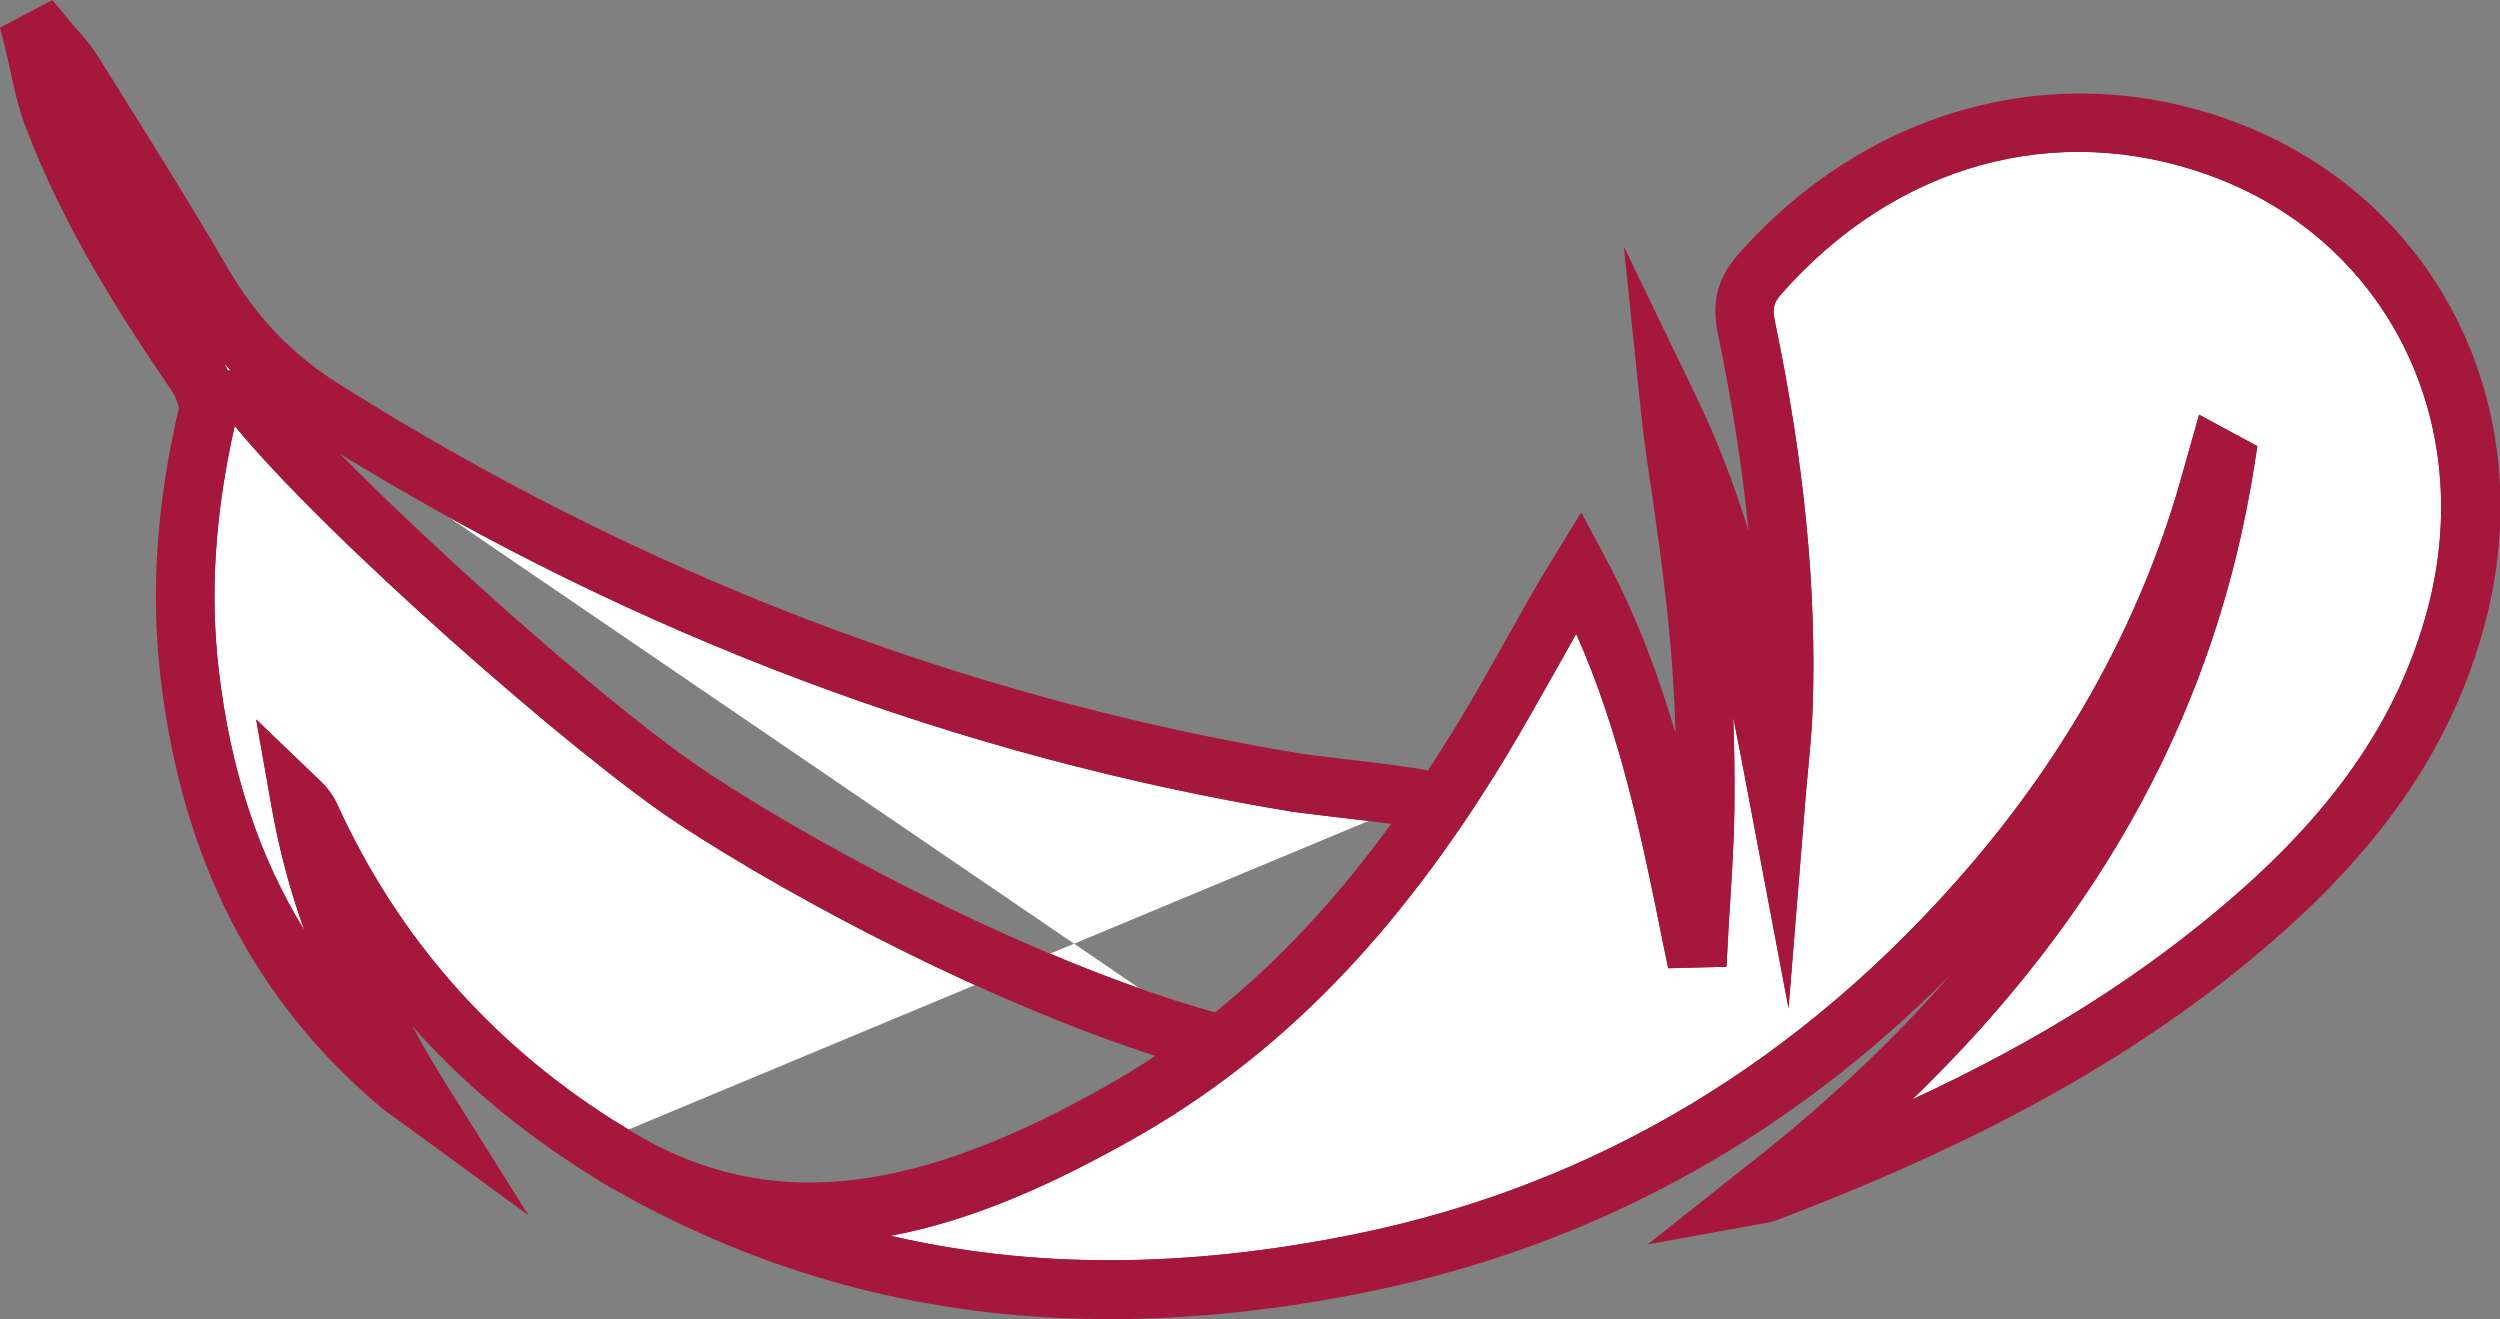 <?xml version="1.0" encoding="UTF-8"?><svg id="Ebene_3" xmlns="http://www.w3.org/2000/svg" xmlns:xlink="http://www.w3.org/1999/xlink" viewBox="0 0 85 44.85"><rect x="0" y="0" width="85" height="44.85" fill="#808080" stroke="none"/><defs><style>.cls-1{clip-path:url(#clippath);}.cls-1,.cls-2{fill:#A5173B;}.cls-3{fill:#fff;}.cls-4{clip-path:url(#clippath-1);}</style><clipPath id="clippath"><path class="cls-3" d="M48.31,27.17c-.54-.15-3.64-.47-4.2-.56-11.93-1.97-22.96-6.28-33.17-12.75-1.77-1.12-3.06-2.52-4.09-4.3-1.4-2.41-2.9-4.76-4.37-7.13-.26-.42-.63-.78-.95-1.17l-.36,.19c.2,.81,.33,1.65,.62,2.42,1.18,3.16,2.94,6.01,4.85,8.78,.27,.4,.52,1.01,.42,1.44-.68,2.91-.95,5.85-.6,8.82,.65,5.52,2.81,10.29,7.13,13.94,.23,.2,.5,.37,.74,.55-1.99-3.17-3.46-6.46-4.09-10.11,.17,.16,.28,.34,.38,.54,2.55,5.54,6.62,9.63,12.01,12.4,7.55,3.89,15.53,4.36,23.71,2.68,8.63-1.77,15.7-6.19,21.4-12.84,3.26-3.8,5.73-8.07,7.19-12.89,.08-.27,.16-.55,.23-.82,.08-.27,.15-.54,.23-.8l.25,.14c-1.67,10.58-7.61,18.46-15.9,24.89,.1-.02,.21-.03,.3-.07,5.99-2.27,11.68-5.07,16.56-9.32,3.21-2.79,5.74-6.02,6.87-10.18,1.77-6.51-1.15-13.56-8.05-16.04-5.53-1.99-11.45-.4-15.61,4.32-.48,.55-.6,1.04-.46,1.76,.89,4.28,1.42,8.6,1.27,12.98-.03,.9-.14,1.81-.22,2.71-.83-4.42-1.69-8.76-3.64-12.81,.16,1.5,.42,2.99,.61,4.48,.2,1.5,.37,3,.47,4.5,.1,1.51,.13,3.02,.11,4.53-.02,1.47-.14,2.94-.22,4.41h-.21c-.86-4.23-1.71-8.46-3.85-12.46-.24,.4-.42,.68-.58,.96-.92,1.61-1.8,3.24-2.76,4.82-3.13,5.16-6.97,9.62-12.33,12.63-6.15,3.46-11.91,4.99-17.75,1.06m21.26-3.38c-5.59-1.45-13.03-5.14-17.87-8.31-4.52-2.96-15.11-12.72-15.78-14.64"/></clipPath><clipPath id="clippath-1"><path class="cls-1" d="M37.71,44.85c-5.58,0-10.72-1.23-15.54-3.71-.34-.17-.67-.35-1-.54-.42-.22-.84-.47-1.26-.75-2.24-1.41-4.21-3.06-5.89-4.96,.36,.66,.74,1.32,1.16,1.99l2.79,4.44-4.45-3.25c-.2-.14-.39-.28-.58-.43-4.3-3.63-6.75-8.4-7.48-14.59-.34-2.91-.14-5.91,.62-9.16,0-.07-.08-.37-.27-.65C4.08,10.71,2.13,7.68,.84,4.23c-.22-.6-.36-1.21-.48-1.79-.05-.25-.11-.5-.17-.74l-.19-.76L1.78,0l.52,.63c.09,.12,.19,.23,.29,.34,.24,.27,.51,.58,.73,.93l.79,1.26c1.2,1.92,2.44,3.9,3.6,5.9,.99,1.7,2.18,2.96,3.76,3.96,10.21,6.46,21.25,10.7,32.8,12.61,.19,.03,.7,.09,1.29,.16,1.53,.18,2.58,.31,2.99,.41,.32-.49,.63-.99,.95-1.5,.64-1.05,1.24-2.13,1.85-3.21,.3-.53,.59-1.06,.9-1.59,.11-.2,.24-.4,.38-.63l1.13-1.85,.83,1.55c1.04,1.95,1.79,3.95,2.38,5.97-.02-.64-.05-1.28-.09-1.91-.1-1.58-.29-3.13-.46-4.44-.08-.57-.16-1.14-.24-1.71-.14-.93-.28-1.86-.38-2.8l-.59-5.7,2.49,5.16c.71,1.47,1.28,2.99,1.75,4.51-.21-2.14-.56-4.38-1.05-6.75-.21-1.04,0-1.84,.68-2.63,4.38-4.97,10.77-6.73,16.7-4.6,7.05,2.53,10.71,9.78,8.68,17.24-1.08,3.96-3.35,7.35-7.17,10.67-4.33,3.76-9.69,6.78-16.87,9.5-.12,.05-.25,.08-.38,.1l-4.02,.73,3.14-2.49c2.75-2.13,5.14-4.36,7.17-6.69-5.56,5.61-12.2,9.23-19.76,10.78-3.07,.63-6.01,.94-8.83,.94Zm-7.5-2.85c4.89,1.15,10.16,1.13,15.92-.05,8.14-1.67,15.15-5.88,20.84-12.51,3.27-3.81,5.62-8.03,7-12.53,.05-.17,.1-.34,.15-.51l.65-2.3,1.98,1.07-.11,.7c-1.28,8.12-5.1,15.2-11.62,21.51,4.4-2.04,7.88-4.25,10.94-6.91,3.51-3.05,5.59-6.13,6.56-9.69,1.74-6.42-1.38-12.66-7.43-14.83-5.21-1.87-10.64-.36-14.52,4.04-.27,.31-.31,.48-.23,.9,1.01,4.85,1.43,9.17,1.29,13.22-.02,.63-.08,1.26-.14,1.9-.03,.29-.05,.57-.08,.86l-.6,7.41-1.38-7.31c-.16-.84-.32-1.7-.5-2.58,.04,1.02,.05,2.06,.04,3.11-.01,1.04-.08,2.09-.14,3.1-.03,.45-.06,.9-.08,1.35l-.05,.92-1.98,.05-.17-.82c-.71-3.52-1.44-7.14-2.96-10.55-.17,.31-.35,.62-.52,.93-.62,1.1-1.23,2.19-1.88,3.27-3.67,6.05-7.7,10.18-12.69,12.99-2.56,1.44-5.36,2.76-8.3,3.29Zm-8.09-3.16c4.34,2.3,9.05,1.71,15.41-1.87,.6-.34,1.18-.69,1.75-1.07-5.61-1.81-12.12-5.21-16.17-7.86-3.56-2.33-12.09-9.84-15.13-13.56-.67,2.97-.85,5.69-.54,8.32,.4,3.4,1.36,6.32,2.91,8.83-.5-1.38-.86-2.77-1.11-4.16l-.53-3.01,2.2,2.11c.25,.24,.44,.51,.59,.85,2.04,4.43,5.16,8,9.31,10.64h0l.13,.08c.38,.24,.76,.47,1.16,.69ZM11.54,15.41c3.49,3.54,9.45,8.85,12.67,10.96,4.3,2.81,11.4,6.47,17.1,8.05,2.16-1.74,4.13-3.85,5.99-6.41-.61-.08-1.44-.18-1.97-.24-.64-.08-1.17-.14-1.38-.17-11.39-1.88-22.29-5.98-32.41-12.18Zm-3.92-3.06c.05,.08,.09,.17,.13,.26l.08-.03c-.07-.08-.14-.15-.21-.23Z"/></clipPath></defs><path class="cls-3" d="M48.31,27.17c-.54-.15-3.64-.47-4.2-.56-11.93-1.97-22.96-6.28-33.17-12.75-1.77-1.12-3.06-2.52-4.09-4.3-1.4-2.41-2.9-4.76-4.37-7.13-.26-.42-.63-.78-.95-1.17l-.36,.19c.2,.81,.33,1.65,.62,2.42,1.18,3.16,2.94,6.01,4.85,8.78,.27,.4,.52,1.01,.42,1.44-.68,2.91-.95,5.85-.6,8.82,.65,5.52,2.81,10.29,7.13,13.94,.23,.2,.5,.37,.74,.55-1.99-3.17-3.46-6.46-4.09-10.11,.17,.16,.28,.34,.38,.54,2.55,5.54,6.62,9.63,12.01,12.4,7.55,3.89,15.53,4.36,23.71,2.68,8.63-1.77,15.7-6.19,21.4-12.84,3.26-3.8,5.73-8.07,7.19-12.89,.08-.27,.16-.55,.23-.82,.08-.27,.15-.54,.23-.8l.25,.14c-1.67,10.58-7.61,18.46-15.9,24.89,.1-.02,.21-.03,.3-.07,5.99-2.27,11.68-5.07,16.56-9.32,3.21-2.79,5.74-6.02,6.87-10.18,1.77-6.51-1.15-13.56-8.05-16.04-5.53-1.99-11.45-.4-15.61,4.32-.48,.55-.6,1.04-.46,1.76,.89,4.28,1.42,8.6,1.27,12.98-.03,.9-.14,1.81-.22,2.71-.83-4.42-1.69-8.76-3.64-12.81,.16,1.5,.42,2.99,.61,4.48,.2,1.5,.37,3,.47,4.5,.1,1.51,.13,3.02,.11,4.53-.02,1.47-.14,2.94-.22,4.41h-.21c-.86-4.23-1.71-8.46-3.85-12.46-.24,.4-.42,.68-.58,.96-.92,1.61-1.8,3.24-2.76,4.82-3.13,5.16-6.97,9.62-12.33,12.63-6.15,3.46-11.91,4.99-17.75,1.06m21.26-3.38c-5.59-1.45-13.03-5.14-17.87-8.31-4.52-2.96-15.11-12.72-15.78-14.64"/><path class="cls-2" d="M37.71,44.85c-5.58,0-10.72-1.23-15.54-3.71-.34-.17-.67-.35-1-.54-.42-.22-.84-.47-1.26-.75-2.24-1.41-4.21-3.06-5.89-4.96,.36,.66,.74,1.32,1.16,1.99l2.79,4.44-4.45-3.25c-.2-.14-.39-.28-.58-.43-4.3-3.63-6.75-8.4-7.48-14.59-.34-2.91-.14-5.91,.62-9.16,0-.07-.08-.37-.27-.65C4.08,10.71,2.13,7.68,.84,4.23c-.22-.6-.36-1.21-.48-1.79-.05-.25-.11-.5-.17-.74l-.19-.76L1.78,0l.52,.63c.09,.12,.19,.23,.29,.34,.24,.27,.51,.58,.73,.93l.79,1.26c1.2,1.92,2.44,3.9,3.6,5.9,.99,1.7,2.18,2.96,3.76,3.96,10.21,6.46,21.25,10.7,32.8,12.61,.19,.03,.7,.09,1.29,.16,1.53,.18,2.58,.31,2.99,.41,.32-.49,.63-.99,.95-1.5,.64-1.05,1.24-2.13,1.85-3.21,.3-.53,.59-1.06,.9-1.59,.11-.2,.24-.4,.38-.63l1.13-1.85,.83,1.55c1.04,1.95,1.79,3.95,2.38,5.97-.02-.64-.05-1.28-.09-1.91-.1-1.58-.29-3.13-.46-4.44-.08-.57-.16-1.14-.24-1.71-.14-.93-.28-1.86-.38-2.8l-.59-5.7,2.49,5.16c.71,1.47,1.28,2.99,1.75,4.51-.21-2.14-.56-4.38-1.05-6.75-.21-1.04,0-1.84,.68-2.63,4.38-4.97,10.77-6.73,16.7-4.6,7.05,2.53,10.71,9.78,8.68,17.24-1.08,3.96-3.35,7.35-7.17,10.67-4.33,3.76-9.69,6.78-16.87,9.5-.12,.05-.25,.08-.38,.1l-4.02,.73,3.14-2.49c2.75-2.13,5.14-4.36,7.17-6.69-5.56,5.61-12.2,9.23-19.76,10.78-3.07,.63-6.01,.94-8.83,.94Zm-7.5-2.85c4.89,1.15,10.16,1.13,15.92-.05,8.14-1.67,15.15-5.88,20.84-12.51,3.27-3.81,5.62-8.03,7-12.53,.05-.17,.1-.34,.15-.51l.65-2.3,1.98,1.07-.11,.7c-1.28,8.12-5.1,15.2-11.62,21.51,4.4-2.04,7.88-4.25,10.94-6.91,3.51-3.05,5.59-6.13,6.56-9.69,1.74-6.42-1.38-12.66-7.43-14.83-5.21-1.87-10.64-.36-14.52,4.04-.27,.31-.31,.48-.23,.9,1.01,4.85,1.43,9.17,1.29,13.22-.02,.63-.08,1.26-.14,1.9-.03,.29-.05,.57-.08,.86l-.6,7.41-1.38-7.31c-.16-.84-.32-1.7-.5-2.58,.04,1.02,.05,2.06,.04,3.11-.01,1.04-.08,2.09-.14,3.1-.03,.45-.06,.9-.08,1.35l-.05,.92-1.98,.05-.17-.82c-.71-3.52-1.44-7.14-2.96-10.55-.17,.31-.35,.62-.52,.93-.62,1.1-1.23,2.19-1.88,3.27-3.67,6.05-7.7,10.18-12.69,12.99-2.56,1.44-5.36,2.76-8.3,3.29Zm-8.09-3.16c4.34,2.3,9.05,1.71,15.41-1.87,.6-.34,1.18-.69,1.75-1.07-5.61-1.81-12.12-5.21-16.17-7.86-3.56-2.33-12.09-9.84-15.13-13.56-.67,2.97-.85,5.69-.54,8.32,.4,3.4,1.36,6.32,2.91,8.83-.5-1.38-.86-2.77-1.11-4.16l-.53-3.01,2.2,2.11c.25,.24,.44,.51,.59,.85,2.04,4.43,5.16,8,9.31,10.64h0l.13,.08c.38,.24,.76,.47,1.16,.69ZM11.54,15.41c3.49,3.54,9.45,8.85,12.67,10.96,4.3,2.81,11.4,6.47,17.1,8.05,2.16-1.74,4.13-3.85,5.99-6.41-.61-.08-1.44-.18-1.97-.24-.64-.08-1.17-.14-1.38-.17-11.39-1.88-22.29-5.98-32.41-12.18Zm-3.92-3.06c.05,.08,.09,.17,.13,.26l.08-.03c-.07-.08-.14-.15-.21-.23Z"/><g class="cls-4"><g><path class="cls-2" d="M20.61,43.85s25.94-1.96,33.81-27.45S77.26-2.22,77.26-2.22l17.85,25.72-11.75,24.05-39.24,9.75-23.5-13.45Z"/><path class="cls-2" d="M43.97,58.37l-26.67-15.27,3.24-.25c.25-.02,25.36-2.23,32.93-26.75C56.54,6.16,61.05-.2,66.87-2.81c5.76-2.58,10.61-.42,10.81-.33l.25,.11,18.34,26.42-12.21,25-40.08,9.96Zm-20.38-13.97l20.67,11.84,38.4-9.54,11.29-23.11L76.61-1.41c-.95-.35-4.7-1.48-8.96,.44-5.25,2.37-9.38,8.31-12.26,17.66-6.4,20.71-24.66,26.29-31.79,27.7Z"/></g></g></svg>
